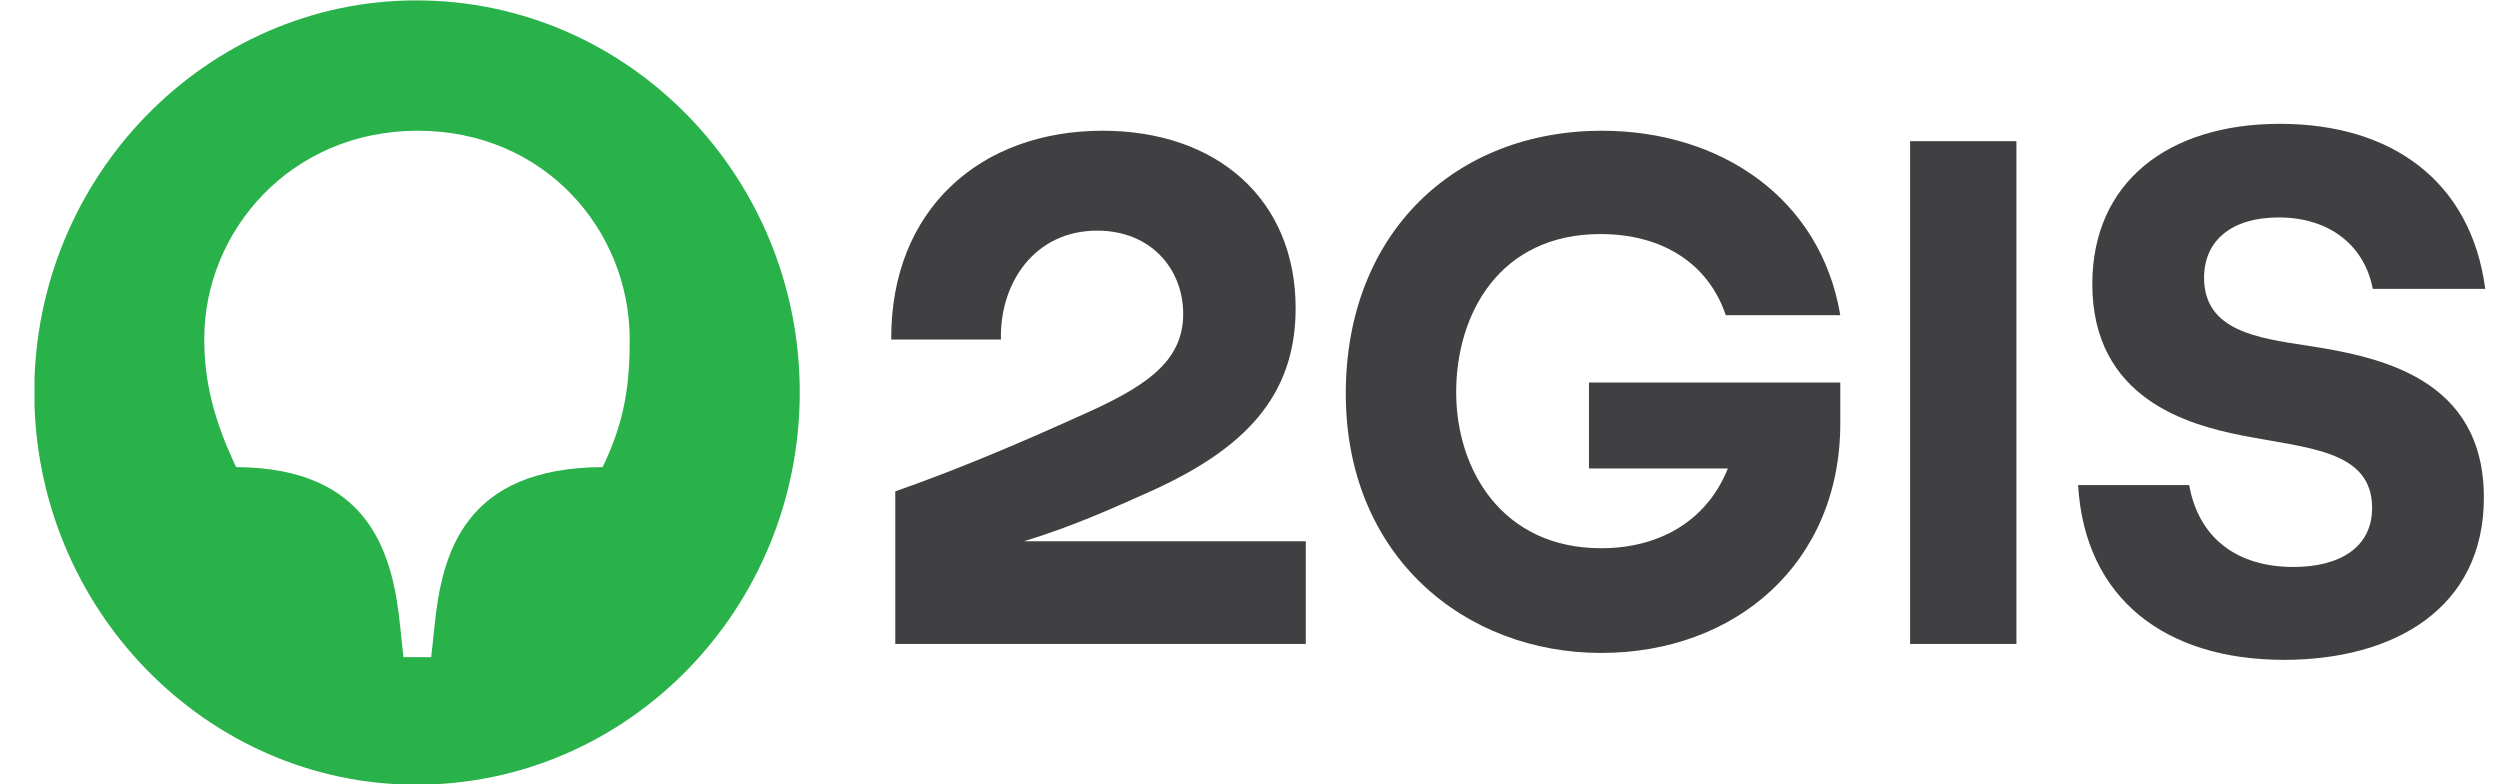 <svg width="51" height="16" viewBox="0 0 51 16" fill="none" xmlns="http://www.w3.org/2000/svg">
<g clip-path="url(#clip0_4427_39469)">
<path d="M48.404 5.893H50.699C50.408 3.686 48.778 2.526 46.511 2.526C44.217 2.526 42.683 3.728 42.683 5.794C42.683 8.142 44.659 8.666 45.709 8.878C47.064 9.147 48.391 9.175 48.391 10.363C48.391 11.169 47.727 11.566 46.788 11.566C45.627 11.566 44.853 10.972 44.659 9.896H42.393C42.531 12.216 44.176 13.461 46.594 13.461C48.833 13.461 50.671 12.415 50.671 10.151C50.671 7.718 48.556 7.279 47.078 7.053C46.069 6.897 44.963 6.756 44.963 5.666C44.963 4.903 45.53 4.436 46.483 4.436C47.589 4.436 48.252 5.072 48.404 5.893Z" fill="#403F41"/>
<path d="M41.135 2.88H38.966V13.136H41.135V2.88Z" fill="#403F41"/>
<path d="M32.415 9.557H35.248C34.806 10.66 33.811 11.184 32.664 11.184C30.646 11.184 29.706 9.585 29.706 8.001C29.706 6.402 30.591 4.775 32.65 4.775C33.907 4.775 34.847 5.369 35.206 6.43L37.542 6.43C37.141 4.04 35.096 2.667 32.678 2.667C29.692 2.667 27.454 4.747 27.454 8.029C27.454 11.354 29.886 13.32 32.664 13.32C35.4 13.32 37.542 11.495 37.542 8.637V7.803H32.415V9.557Z" fill="#403F41"/>
<path d="M22.492 2.667C20.005 2.667 18.167 4.266 18.181 6.926H20.419C20.392 5.766 21.11 4.705 22.382 4.705C23.487 4.705 24.137 5.497 24.137 6.402C24.137 7.308 23.487 7.817 22.285 8.369C20.64 9.118 19.466 9.599 18.264 10.024V13.136H26.638V11.042H20.889C20.889 11.042 20.908 11.036 20.918 11.033C21.895 10.73 22.63 10.4 23.501 10.01C25.367 9.161 26.431 8.1 26.431 6.289C26.431 4.068 24.828 2.667 22.492 2.667Z" fill="#403F41"/>
<path d="M12.293 9.529C9.474 9.543 9.018 11.283 8.866 12.754L8.797 13.405H8.23L8.161 12.754C8.009 11.283 7.54 9.543 4.817 9.529C4.361 8.567 4.167 7.789 4.167 6.911C4.167 4.719 5.923 2.667 8.521 2.667C11.119 2.667 12.846 4.705 12.846 6.926C12.846 7.789 12.763 8.567 12.293 9.529ZM8.493 0.008C4.209 0.008 0.699 3.601 0.699 8.001C0.699 12.415 4.209 16.008 8.493 16.008C12.819 16.008 16.315 12.415 16.315 8.001C16.315 3.601 12.819 0.008 8.493 0.008Z" fill="#29B24A"/>
</g>
<defs>
<clipPath id="clip0_4427_39469">
<rect width="50" height="16" fill="white" transform="translate(0.704)"/>
</clipPath>
</defs>
</svg>
